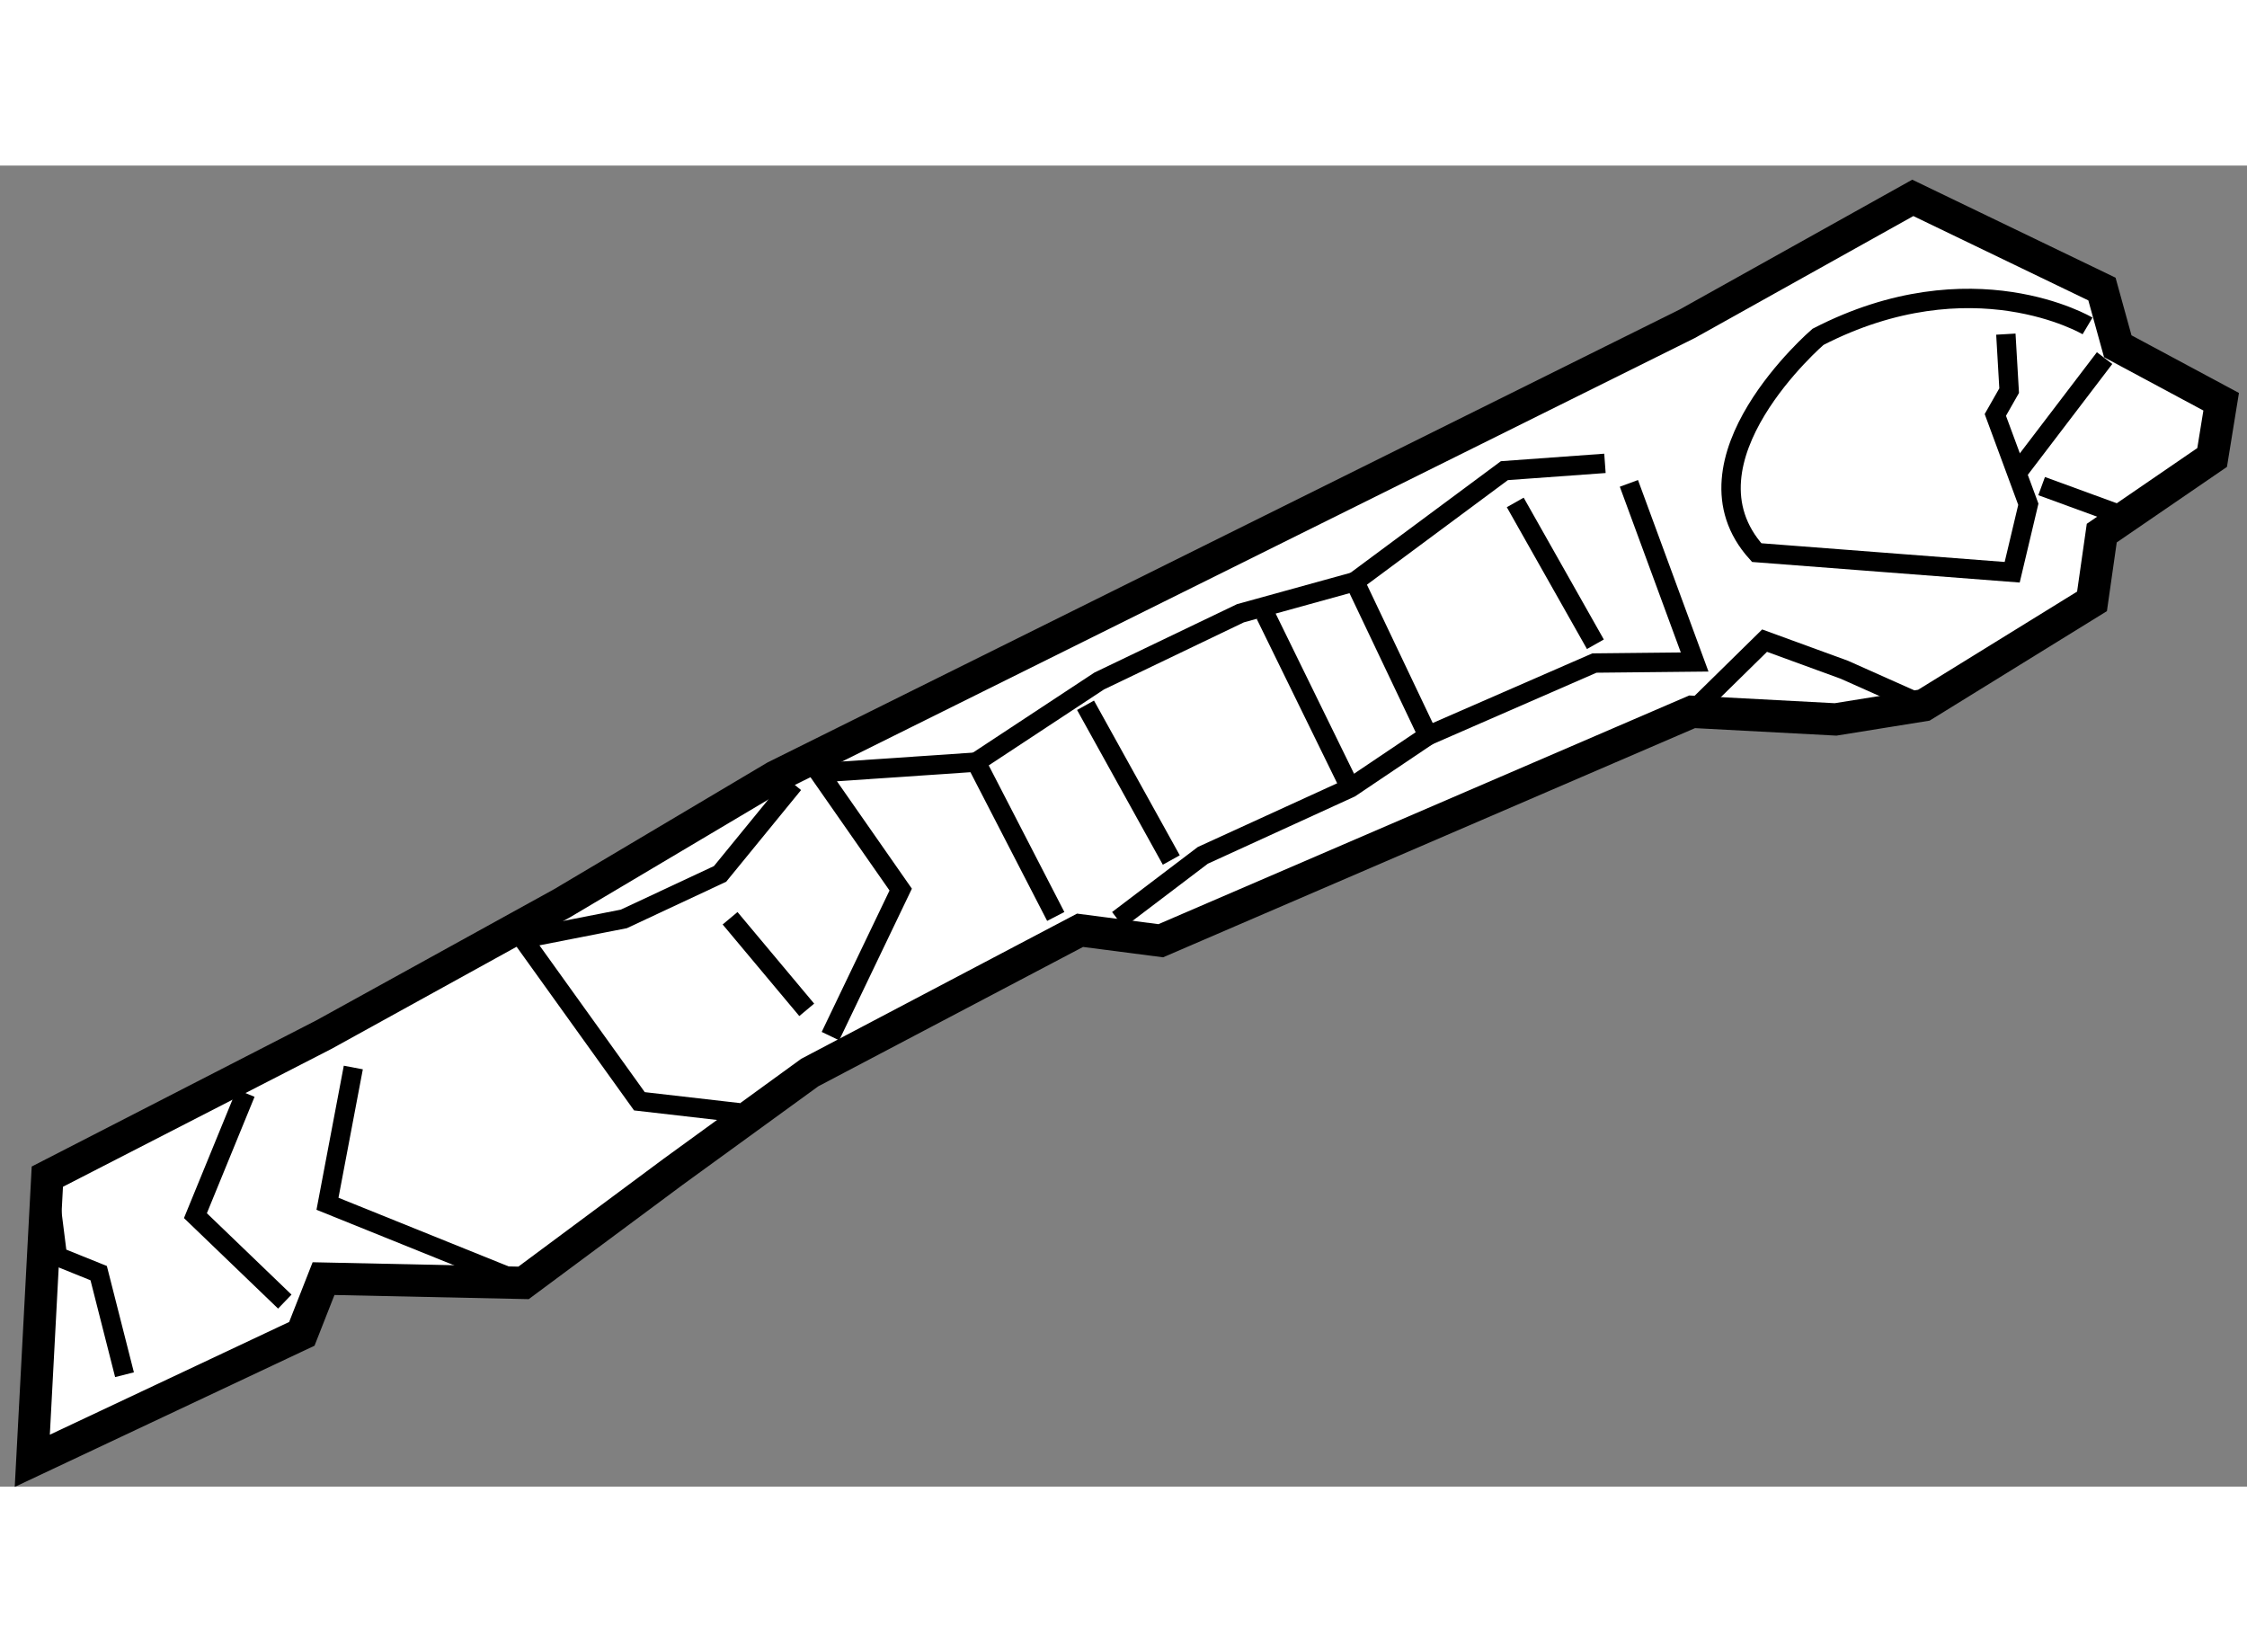 <?xml version="1.0" encoding="utf-8"?>
<!-- Generator: Adobe Illustrator 15.1.0, SVG Export Plug-In . SVG Version: 6.00 Build 0)  -->
<!DOCTYPE svg PUBLIC "-//W3C//DTD SVG 1.1//EN" "http://www.w3.org/Graphics/SVG/1.1/DTD/svg11.dtd">
<svg version="1.1" xmlns="http://www.w3.org/2000/svg" xmlns:xlink="http://www.w3.org/1999/xlink" x="0px" y="0px" width="244.8px"
	 height="180px" viewBox="143.069 67.694 34.794 20.456" enable-background="new 0 0 244.8 180" xml:space="preserve">
	
<rect x="143.069" y="67.694" width="34.794" height="20.456" fill="#808080" stroke="none"/>
	
<g><polygon fill="#FFFFFF" stroke="#000000" stroke-width="0.5" points="143.802,83.35 148.082,81.152 151.773,79.116 
			155.072,77.157 169.194,70.144 172.688,68.194 175.617,69.606 175.862,70.492 177.463,71.351 177.323,72.214 175.614,73.385 
			175.463,74.442 172.859,76.05 171.492,76.27 169.271,76.152 161.043,79.697 159.793,79.535 155.608,81.738 153.492,83.275 
			151.176,84.995 148.079,84.929 147.743,85.784 143.569,87.75 		"></polygon><path fill="none" stroke="#000000" stroke-width="0.3" d="M175.394,70.177c0,0-1.785-1.062-4.174,0.169
			c0,0-2.231,1.918-0.949,3.341l3.956,0.304l0.25-1.053l-0.511-1.383l0.214-0.376l-0.051-0.875"></path><line fill="none" stroke="#000000" stroke-width="0.3" x1="174.683" y1="72.657" x2="175.919" y2="73.109"></line><line fill="none" stroke="#000000" stroke-width="0.3" x1="175.658" y1="70.675" x2="174.309" y2="72.445"></line><polyline fill="none" stroke="#000000" stroke-width="0.3" points="167.921,72.305 166.364,72.418 164.047,74.137 165.181,76.521 
			167.758,75.397 169.31,75.381 168.292,72.615 		"></polyline><line fill="none" stroke="#000000" stroke-width="0.3" x1="166.532" y1="72.91" x2="167.773" y2="75.106"></line><polyline fill="none" stroke="#000000" stroke-width="0.3" points="169.271,76.152 170.393,75.05 171.628,75.501 172.859,76.05 		
			"></polyline><polyline fill="none" stroke="#000000" stroke-width="0.3" points="158.184,76.931 160.09,75.675 162.277,74.626 164.047,74.137 
					"></polyline><polyline fill="none" stroke="#000000" stroke-width="0.3" points="160.38,79.372 161.694,78.375 163.977,77.331 165.181,76.521 
					"></polyline><line fill="none" stroke="#000000" stroke-width="0.3" x1="163.977" y1="77.331" x2="162.663" y2="74.647"></line><line fill="none" stroke="#000000" stroke-width="0.3" x1="161.206" y1="78.447" x2="159.878" y2="76.051"></line><polyline fill="none" stroke="#000000" stroke-width="0.3" points="155.357,77.269 154.219,78.662 152.729,79.359 151.164,79.666 
			152.97,82.183 154.51,82.36 		"></polyline><polyline fill="none" stroke="#000000" stroke-width="0.3" points="155.928,81.174 157.016,78.905 155.754,77.096 158.184,76.931 
			159.417,79.321 		"></polyline><line fill="none" stroke="#000000" stroke-width="0.3" x1="154.374" y1="79.349" x2="155.561" y2="80.767"></line><polyline fill="none" stroke="#000000" stroke-width="0.3" points="144.997,86.417 144.597,84.844 143.958,84.586 143.802,83.35 
					"></polyline><polyline fill="none" stroke="#000000" stroke-width="0.3" points="147.479,85.285 146.095,83.954 146.872,82.057 		"></polyline><polyline fill="none" stroke="#000000" stroke-width="0.3" points="148.54,81.66 148.14,83.77 151.176,84.995 		"></polyline></g>


</svg>